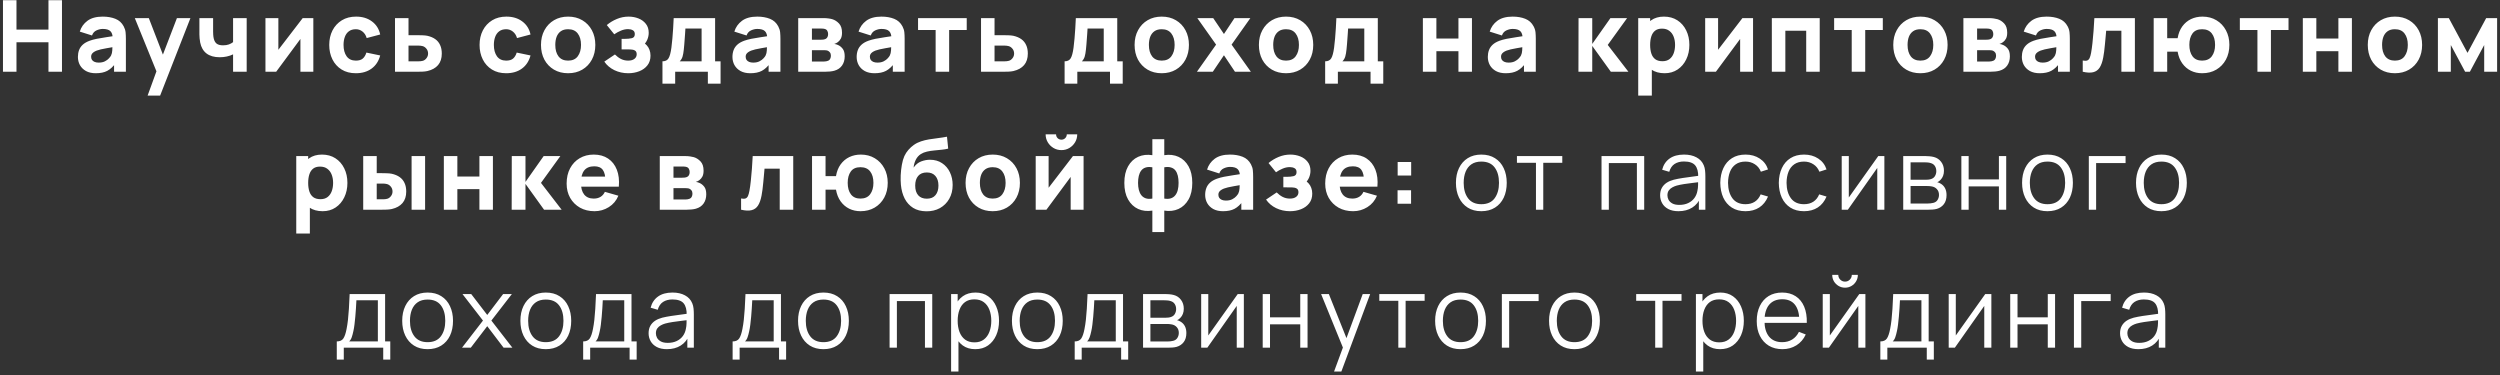 <?xml version="1.0" encoding="UTF-8"?> <svg xmlns="http://www.w3.org/2000/svg" width="453" height="68" viewBox="0 0 453 68" fill="none"><rect x="0" y="0" width="453" height="68" fill="#333333" stroke="none"/><path d="M0.538 13V0.04H2.986V5.368H8.782V0.04H11.23V13H8.782V7.654H2.986V13H0.538ZM17.357 13.27C16.66 13.27 16.07 13.138 15.584 12.874C15.104 12.604 14.738 12.247 14.486 11.803C14.239 11.353 14.117 10.858 14.117 10.318C14.117 9.868 14.185 9.457 14.323 9.085C14.461 8.713 14.684 8.386 14.989 8.104C15.302 7.816 15.719 7.576 16.241 7.384C16.601 7.252 17.029 7.135 17.527 7.033C18.026 6.931 18.59 6.835 19.22 6.745C19.849 6.649 20.543 6.544 21.299 6.43L20.416 6.916C20.416 6.34 20.279 5.917 20.003 5.647C19.727 5.377 19.265 5.242 18.616 5.242C18.256 5.242 17.881 5.329 17.491 5.503C17.102 5.677 16.828 5.986 16.672 6.43L14.459 5.728C14.704 4.924 15.166 4.27 15.845 3.766C16.523 3.262 17.447 3.01 18.616 3.01C19.474 3.01 20.236 3.142 20.902 3.406C21.569 3.67 22.073 4.126 22.415 4.774C22.607 5.134 22.721 5.494 22.756 5.854C22.793 6.214 22.811 6.616 22.811 7.06V13H20.669V11.002L20.974 11.416C20.5 12.07 19.988 12.544 19.436 12.838C18.89 13.126 18.197 13.27 17.357 13.27ZM17.878 11.344C18.328 11.344 18.706 11.266 19.012 11.11C19.325 10.948 19.57 10.765 19.75 10.561C19.936 10.357 20.062 10.186 20.128 10.048C20.255 9.784 20.326 9.478 20.345 9.13C20.369 8.776 20.381 8.482 20.381 8.248L21.101 8.428C20.375 8.548 19.787 8.65 19.337 8.734C18.887 8.812 18.523 8.884 18.247 8.95C17.971 9.016 17.729 9.088 17.518 9.166C17.279 9.262 17.084 9.367 16.933 9.481C16.79 9.589 16.681 9.709 16.61 9.841C16.544 9.973 16.511 10.12 16.511 10.282C16.511 10.504 16.564 10.696 16.672 10.858C16.787 11.014 16.945 11.134 17.149 11.218C17.354 11.302 17.596 11.344 17.878 11.344ZM26.748 17.32L28.62 12.172L28.656 13.684L24.426 3.28H26.964L29.808 10.642H29.232L32.058 3.28H34.506L29.016 17.32H26.748ZM42.233 13V9.85C41.891 10.018 41.513 10.147 41.099 10.237C40.691 10.327 40.265 10.372 39.821 10.372C38.813 10.372 38.012 10.144 37.418 9.688C36.83 9.232 36.449 8.572 36.275 7.708C36.227 7.462 36.191 7.207 36.167 6.943C36.149 6.679 36.137 6.439 36.131 6.223C36.131 6.001 36.131 5.83 36.131 5.71V3.28H38.615V5.71C38.615 5.824 38.621 6.01 38.633 6.268C38.645 6.52 38.681 6.772 38.741 7.024C38.849 7.444 39.032 7.747 39.29 7.933C39.554 8.119 39.929 8.212 40.415 8.212C40.829 8.212 41.183 8.158 41.477 8.05C41.777 7.936 42.029 7.798 42.233 7.636V3.28H44.699V13H42.233ZM56.776 3.28V13H54.436V7.06L50.044 13H48.1V3.28H50.44V9.022L54.85 3.28H56.776ZM64.482 13.27C63.474 13.27 62.61 13.045 61.89 12.595C61.17 12.145 60.618 11.533 60.234 10.759C59.85 9.985 59.658 9.112 59.658 8.14C59.658 7.156 59.856 6.277 60.252 5.503C60.654 4.729 61.218 4.12 61.944 3.676C62.67 3.232 63.528 3.01 64.518 3.01C65.664 3.01 66.624 3.301 67.398 3.883C68.178 4.459 68.676 5.248 68.892 6.25L66.444 6.898C66.3 6.394 66.048 6.001 65.688 5.719C65.334 5.437 64.932 5.296 64.482 5.296C63.966 5.296 63.543 5.422 63.213 5.674C62.883 5.92 62.64 6.259 62.484 6.691C62.328 7.117 62.25 7.6 62.25 8.14C62.25 8.986 62.436 9.673 62.808 10.201C63.186 10.723 63.744 10.984 64.482 10.984C65.034 10.984 65.454 10.858 65.742 10.606C66.03 10.354 66.246 9.994 66.39 9.526L68.892 10.048C68.616 11.08 68.094 11.875 67.326 12.433C66.558 12.991 65.61 13.27 64.482 13.27ZM71.574 13V3.28H74.022V6.376H75.588C75.858 6.376 76.173 6.382 76.533 6.394C76.893 6.406 77.19 6.436 77.424 6.484C77.994 6.61 78.474 6.811 78.864 7.087C79.254 7.363 79.548 7.72 79.746 8.158C79.95 8.59 80.052 9.106 80.052 9.706C80.052 10.57 79.827 11.266 79.377 11.794C78.933 12.316 78.288 12.676 77.442 12.874C77.208 12.928 76.908 12.964 76.542 12.982C76.176 12.994 75.858 13 75.588 13H71.574ZM74.022 11.11H75.858C75.966 11.11 76.086 11.104 76.218 11.092C76.35 11.08 76.482 11.056 76.614 11.02C76.866 10.948 77.088 10.789 77.28 10.543C77.472 10.297 77.568 10.018 77.568 9.706C77.568 9.364 77.469 9.073 77.271 8.833C77.073 8.587 76.842 8.428 76.578 8.356C76.452 8.32 76.326 8.296 76.2 8.284C76.074 8.272 75.96 8.266 75.858 8.266H74.022V11.11ZM91.721 13.27C90.713 13.27 89.849 13.045 89.129 12.595C88.409 12.145 87.857 11.533 87.473 10.759C87.089 9.985 86.897 9.112 86.897 8.14C86.897 7.156 87.095 6.277 87.491 5.503C87.893 4.729 88.457 4.12 89.183 3.676C89.909 3.232 90.767 3.01 91.757 3.01C92.903 3.01 93.863 3.301 94.637 3.883C95.417 4.459 95.915 5.248 96.131 6.25L93.683 6.898C93.539 6.394 93.287 6.001 92.927 5.719C92.573 5.437 92.171 5.296 91.721 5.296C91.205 5.296 90.782 5.422 90.452 5.674C90.122 5.92 89.879 6.259 89.723 6.691C89.567 7.117 89.489 7.6 89.489 8.14C89.489 8.986 89.675 9.673 90.047 10.201C90.425 10.723 90.983 10.984 91.721 10.984C92.273 10.984 92.693 10.858 92.981 10.606C93.269 10.354 93.485 9.994 93.629 9.526L96.131 10.048C95.855 11.08 95.333 11.875 94.565 12.433C93.797 12.991 92.849 13.27 91.721 13.27ZM102.941 13.27C101.963 13.27 101.105 13.051 100.367 12.613C99.629 12.175 99.053 11.572 98.639 10.804C98.231 10.03 98.027 9.142 98.027 8.14C98.027 7.126 98.237 6.235 98.657 5.467C99.077 4.693 99.656 4.09 100.394 3.658C101.132 3.226 101.981 3.01 102.941 3.01C103.919 3.01 104.777 3.229 105.515 3.667C106.259 4.105 106.838 4.711 107.252 5.485C107.666 6.253 107.873 7.138 107.873 8.14C107.873 9.148 107.663 10.039 107.243 10.813C106.829 11.581 106.25 12.184 105.506 12.622C104.768 13.054 103.913 13.27 102.941 13.27ZM102.941 10.984C103.727 10.984 104.312 10.72 104.696 10.192C105.086 9.658 105.281 8.974 105.281 8.14C105.281 7.276 105.083 6.586 104.687 6.07C104.297 5.554 103.715 5.296 102.941 5.296C102.407 5.296 101.969 5.416 101.627 5.656C101.285 5.896 101.03 6.229 100.862 6.655C100.7 7.081 100.619 7.576 100.619 8.14C100.619 9.01 100.814 9.703 101.204 10.219C101.6 10.729 102.179 10.984 102.941 10.984ZM113.839 13.27C112.933 13.27 112.093 13.084 111.319 12.712C110.551 12.334 109.945 11.818 109.501 11.164L111.427 9.868C111.769 10.216 112.135 10.489 112.525 10.687C112.921 10.885 113.353 10.984 113.821 10.984C114.307 10.984 114.685 10.879 114.955 10.669C115.231 10.459 115.369 10.18 115.369 9.832C115.369 9.496 115.258 9.268 115.036 9.148C114.82 9.028 114.544 8.965 114.208 8.959C113.878 8.953 113.545 8.95 113.209 8.95H112.633V7.042H113.209C113.713 7.042 114.142 7 114.496 6.916C114.85 6.826 115.027 6.58 115.027 6.178C115.027 5.842 114.904 5.608 114.658 5.476C114.412 5.344 114.127 5.278 113.803 5.278C113.371 5.278 112.936 5.371 112.498 5.557C112.06 5.743 111.661 5.962 111.301 6.214L109.951 4.54C110.503 4.078 111.115 3.709 111.787 3.433C112.465 3.151 113.173 3.01 113.911 3.01C114.535 3.01 115.123 3.118 115.675 3.334C116.233 3.55 116.683 3.877 117.025 4.315C117.373 4.747 117.547 5.29 117.547 5.944C117.547 6.364 117.463 6.775 117.295 7.177C117.127 7.579 116.839 7.978 116.431 8.374L116.413 7.6C116.713 7.756 116.971 7.957 117.187 8.203C117.409 8.443 117.577 8.722 117.691 9.04C117.811 9.358 117.871 9.706 117.871 10.084C117.871 10.78 117.685 11.365 117.313 11.839C116.941 12.313 116.449 12.67 115.837 12.91C115.225 13.15 114.559 13.27 113.839 13.27ZM120.038 15.16V11.11C120.554 11.11 120.92 10.93 121.136 10.57C121.358 10.21 121.532 9.568 121.658 8.644C121.73 8.11 121.79 7.549 121.838 6.961C121.892 6.373 121.937 5.77 121.973 5.152C122.009 4.534 122.042 3.91 122.072 3.28H129.578V11.11H130.568V15.16H128.264V13H122.342V15.16H120.038ZM123.17 11.11H127.13V5.17H124.196C124.178 5.5 124.157 5.83 124.133 6.16C124.115 6.49 124.091 6.817 124.061 7.141C124.037 7.465 124.013 7.78 123.989 8.086C123.965 8.386 123.938 8.674 123.908 8.95C123.854 9.478 123.779 9.907 123.683 10.237C123.587 10.567 123.416 10.858 123.17 11.11ZM135.96 13.27C135.264 13.27 134.673 13.138 134.187 12.874C133.707 12.604 133.341 12.247 133.089 11.803C132.843 11.353 132.72 10.858 132.72 10.318C132.72 9.868 132.789 9.457 132.927 9.085C133.065 8.713 133.287 8.386 133.593 8.104C133.905 7.816 134.322 7.576 134.844 7.384C135.204 7.252 135.633 7.135 136.131 7.033C136.629 6.931 137.193 6.835 137.823 6.745C138.453 6.649 139.146 6.544 139.902 6.43L139.02 6.916C139.02 6.34 138.882 5.917 138.606 5.647C138.33 5.377 137.868 5.242 137.22 5.242C136.86 5.242 136.485 5.329 136.095 5.503C135.705 5.677 135.432 5.986 135.276 6.43L133.062 5.728C133.308 4.924 133.77 4.27 134.448 3.766C135.126 3.262 136.05 3.01 137.22 3.01C138.078 3.01 138.84 3.142 139.506 3.406C140.172 3.67 140.676 4.126 141.018 4.774C141.21 5.134 141.324 5.494 141.36 5.854C141.396 6.214 141.414 6.616 141.414 7.06V13H139.272V11.002L139.578 11.416C139.104 12.07 138.591 12.544 138.039 12.838C137.493 13.126 136.8 13.27 135.96 13.27ZM136.482 11.344C136.932 11.344 137.31 11.266 137.616 11.11C137.928 10.948 138.174 10.765 138.354 10.561C138.54 10.357 138.666 10.186 138.732 10.048C138.858 9.784 138.93 9.478 138.948 9.13C138.972 8.776 138.984 8.482 138.984 8.248L139.704 8.428C138.978 8.548 138.39 8.65 137.94 8.734C137.49 8.812 137.127 8.884 136.851 8.95C136.575 9.016 136.332 9.088 136.122 9.166C135.882 9.262 135.687 9.367 135.537 9.481C135.393 9.589 135.285 9.709 135.213 9.841C135.147 9.973 135.114 10.12 135.114 10.282C135.114 10.504 135.168 10.696 135.276 10.858C135.39 11.014 135.549 11.134 135.753 11.218C135.957 11.302 136.2 11.344 136.482 11.344ZM144.636 13V3.28H149.19C149.55 3.28 149.865 3.301 150.135 3.343C150.405 3.379 150.63 3.424 150.81 3.478C151.254 3.61 151.659 3.868 152.025 4.252C152.391 4.636 152.574 5.194 152.574 5.926C152.574 6.358 152.505 6.709 152.367 6.979C152.229 7.243 152.046 7.462 151.818 7.636C151.71 7.714 151.602 7.78 151.494 7.834C151.386 7.888 151.278 7.93 151.17 7.96C151.422 7.996 151.65 8.062 151.854 8.158C152.178 8.302 152.46 8.53 152.7 8.842C152.94 9.148 153.06 9.604 153.06 10.21C153.06 10.858 152.901 11.41 152.583 11.866C152.271 12.322 151.8 12.64 151.17 12.82C150.954 12.88 150.699 12.925 150.405 12.955C150.117 12.985 149.814 13 149.496 13H144.636ZM147.12 11.146H149.316C149.442 11.146 149.571 11.134 149.703 11.11C149.841 11.08 149.964 11.044 150.072 11.002C150.246 10.93 150.369 10.807 150.441 10.633C150.519 10.459 150.558 10.282 150.558 10.102C150.558 9.85 150.501 9.652 150.387 9.508C150.279 9.364 150.156 9.262 150.018 9.202C149.904 9.148 149.778 9.118 149.64 9.112C149.508 9.1 149.4 9.094 149.316 9.094H147.12V11.146ZM147.12 7.204H148.614C148.806 7.204 148.986 7.195 149.154 7.177C149.328 7.153 149.472 7.114 149.586 7.06C149.742 6.988 149.859 6.874 149.937 6.718C150.015 6.556 150.054 6.376 150.054 6.178C150.054 5.968 150.009 5.779 149.919 5.611C149.835 5.437 149.694 5.32 149.496 5.26C149.364 5.212 149.196 5.185 148.992 5.179C148.794 5.173 148.668 5.17 148.614 5.17H147.12V7.204ZM158.467 13.27C157.771 13.27 157.18 13.138 156.694 12.874C156.214 12.604 155.848 12.247 155.596 11.803C155.35 11.353 155.227 10.858 155.227 10.318C155.227 9.868 155.296 9.457 155.434 9.085C155.572 8.713 155.794 8.386 156.1 8.104C156.412 7.816 156.829 7.576 157.351 7.384C157.711 7.252 158.14 7.135 158.638 7.033C159.136 6.931 159.7 6.835 160.33 6.745C160.96 6.649 161.653 6.544 162.409 6.43L161.527 6.916C161.527 6.34 161.389 5.917 161.113 5.647C160.837 5.377 160.375 5.242 159.727 5.242C159.367 5.242 158.992 5.329 158.602 5.503C158.212 5.677 157.939 5.986 157.783 6.43L155.569 5.728C155.815 4.924 156.277 4.27 156.955 3.766C157.633 3.262 158.557 3.01 159.727 3.01C160.585 3.01 161.347 3.142 162.013 3.406C162.679 3.67 163.183 4.126 163.525 4.774C163.717 5.134 163.831 5.494 163.867 5.854C163.903 6.214 163.921 6.616 163.921 7.06V13H161.779V11.002L162.085 11.416C161.611 12.07 161.098 12.544 160.546 12.838C160 13.126 159.307 13.27 158.467 13.27ZM158.989 11.344C159.439 11.344 159.817 11.266 160.123 11.11C160.435 10.948 160.681 10.765 160.861 10.561C161.047 10.357 161.173 10.186 161.239 10.048C161.365 9.784 161.437 9.478 161.455 9.13C161.479 8.776 161.491 8.482 161.491 8.248L162.211 8.428C161.485 8.548 160.897 8.65 160.447 8.734C159.997 8.812 159.634 8.884 159.358 8.95C159.082 9.016 158.839 9.088 158.629 9.166C158.389 9.262 158.194 9.367 158.044 9.481C157.9 9.589 157.792 9.709 157.72 9.841C157.654 9.973 157.621 10.12 157.621 10.282C157.621 10.504 157.675 10.696 157.783 10.858C157.897 11.014 158.056 11.134 158.26 11.218C158.464 11.302 158.707 11.344 158.989 11.344ZM169.537 13V5.44H166.351V3.28H175.171V5.44H171.985V13H169.537ZM177.763 13V3.28H180.211V6.376H181.777C182.047 6.376 182.362 6.382 182.722 6.394C183.082 6.406 183.379 6.436 183.613 6.484C184.183 6.61 184.663 6.811 185.053 7.087C185.443 7.363 185.737 7.72 185.935 8.158C186.139 8.59 186.241 9.106 186.241 9.706C186.241 10.57 186.016 11.266 185.566 11.794C185.122 12.316 184.477 12.676 183.631 12.874C183.397 12.928 183.097 12.964 182.731 12.982C182.365 12.994 182.047 13 181.777 13H177.763ZM180.211 11.11H182.047C182.155 11.11 182.275 11.104 182.407 11.092C182.539 11.08 182.671 11.056 182.803 11.02C183.055 10.948 183.277 10.789 183.469 10.543C183.661 10.297 183.757 10.018 183.757 9.706C183.757 9.364 183.658 9.073 183.46 8.833C183.262 8.587 183.031 8.428 182.767 8.356C182.641 8.32 182.515 8.296 182.389 8.284C182.263 8.272 182.149 8.266 182.047 8.266H180.211V11.11ZM192.906 15.16V11.11C193.422 11.11 193.788 10.93 194.004 10.57C194.226 10.21 194.4 9.568 194.526 8.644C194.598 8.11 194.658 7.549 194.706 6.961C194.76 6.373 194.805 5.77 194.841 5.152C194.877 4.534 194.91 3.91 194.94 3.28H202.446V11.11H203.436V15.16H201.132V13H195.21V15.16H192.906ZM196.038 11.11H199.998V5.17H197.064C197.046 5.5 197.025 5.83 197.001 6.16C196.983 6.49 196.959 6.817 196.929 7.141C196.905 7.465 196.881 7.78 196.857 8.086C196.833 8.386 196.806 8.674 196.776 8.95C196.722 9.478 196.647 9.907 196.551 10.237C196.455 10.567 196.284 10.858 196.038 11.11ZM210.502 13.27C209.524 13.27 208.666 13.051 207.928 12.613C207.19 12.175 206.614 11.572 206.2 10.804C205.792 10.03 205.588 9.142 205.588 8.14C205.588 7.126 205.798 6.235 206.218 5.467C206.638 4.693 207.217 4.09 207.955 3.658C208.693 3.226 209.542 3.01 210.502 3.01C211.48 3.01 212.338 3.229 213.076 3.667C213.82 4.105 214.399 4.711 214.813 5.485C215.227 6.253 215.434 7.138 215.434 8.14C215.434 9.148 215.224 10.039 214.804 10.813C214.39 11.581 213.811 12.184 213.067 12.622C212.329 13.054 211.474 13.27 210.502 13.27ZM210.502 10.984C211.288 10.984 211.873 10.72 212.257 10.192C212.647 9.658 212.842 8.974 212.842 8.14C212.842 7.276 212.644 6.586 212.248 6.07C211.858 5.554 211.276 5.296 210.502 5.296C209.968 5.296 209.53 5.416 209.188 5.656C208.846 5.896 208.591 6.229 208.423 6.655C208.261 7.081 208.18 7.576 208.18 8.14C208.18 9.01 208.375 9.703 208.765 10.219C209.161 10.729 209.74 10.984 210.502 10.984ZM216.882 13L220.356 8.086L216.954 3.28H219.834L221.778 6.16L223.686 3.28H226.566L223.164 8.086L226.656 13H223.776L221.778 10.012L219.762 13H216.882ZM233.027 13.27C232.049 13.27 231.191 13.051 230.453 12.613C229.715 12.175 229.139 11.572 228.725 10.804C228.317 10.03 228.113 9.142 228.113 8.14C228.113 7.126 228.323 6.235 228.743 5.467C229.163 4.693 229.742 4.09 230.48 3.658C231.218 3.226 232.067 3.01 233.027 3.01C234.005 3.01 234.863 3.229 235.601 3.667C236.345 4.105 236.924 4.711 237.338 5.485C237.752 6.253 237.959 7.138 237.959 8.14C237.959 9.148 237.749 10.039 237.329 10.813C236.915 11.581 236.336 12.184 235.592 12.622C234.854 13.054 233.999 13.27 233.027 13.27ZM233.027 10.984C233.813 10.984 234.398 10.72 234.782 10.192C235.172 9.658 235.367 8.974 235.367 8.14C235.367 7.276 235.169 6.586 234.773 6.07C234.383 5.554 233.801 5.296 233.027 5.296C232.493 5.296 232.055 5.416 231.713 5.656C231.371 5.896 231.116 6.229 230.948 6.655C230.786 7.081 230.705 7.576 230.705 8.14C230.705 9.01 230.9 9.703 231.29 10.219C231.686 10.729 232.265 10.984 233.027 10.984ZM240.118 15.16V11.11C240.634 11.11 241 10.93 241.216 10.57C241.438 10.21 241.612 9.568 241.738 8.644C241.81 8.11 241.87 7.549 241.918 6.961C241.972 6.373 242.017 5.77 242.053 5.152C242.089 4.534 242.122 3.91 242.152 3.28H249.658V11.11H250.648V15.16H248.344V13H242.422V15.16H240.118ZM243.25 11.11H247.21V5.17H244.276C244.258 5.5 244.237 5.83 244.213 6.16C244.195 6.49 244.171 6.817 244.141 7.141C244.117 7.465 244.093 7.78 244.069 8.086C244.045 8.386 244.018 8.674 243.988 8.95C243.934 9.478 243.859 9.907 243.763 10.237C243.667 10.567 243.496 10.858 243.25 11.11ZM257.825 13V3.28H260.273V6.988H264.269V3.28H266.717V13H264.269V9.274H260.273V13H257.825ZM272.833 13.27C272.137 13.27 271.546 13.138 271.06 12.874C270.58 12.604 270.214 12.247 269.962 11.803C269.716 11.353 269.593 10.858 269.593 10.318C269.593 9.868 269.662 9.457 269.8 9.085C269.938 8.713 270.16 8.386 270.466 8.104C270.778 7.816 271.195 7.576 271.717 7.384C272.077 7.252 272.506 7.135 273.004 7.033C273.502 6.931 274.066 6.835 274.696 6.745C275.326 6.649 276.019 6.544 276.775 6.43L275.893 6.916C275.893 6.34 275.755 5.917 275.479 5.647C275.203 5.377 274.741 5.242 274.093 5.242C273.733 5.242 273.358 5.329 272.968 5.503C272.578 5.677 272.305 5.986 272.149 6.43L269.935 5.728C270.181 4.924 270.643 4.27 271.321 3.766C271.999 3.262 272.923 3.01 274.093 3.01C274.951 3.01 275.713 3.142 276.379 3.406C277.045 3.67 277.549 4.126 277.891 4.774C278.083 5.134 278.197 5.494 278.233 5.854C278.269 6.214 278.287 6.616 278.287 7.06V13H276.145V11.002L276.451 11.416C275.977 12.07 275.464 12.544 274.912 12.838C274.366 13.126 273.673 13.27 272.833 13.27ZM273.355 11.344C273.805 11.344 274.183 11.266 274.489 11.11C274.801 10.948 275.047 10.765 275.227 10.561C275.413 10.357 275.539 10.186 275.605 10.048C275.731 9.784 275.803 9.478 275.821 9.13C275.845 8.776 275.857 8.482 275.857 8.248L276.577 8.428C275.851 8.548 275.263 8.65 274.813 8.734C274.363 8.812 274 8.884 273.724 8.95C273.448 9.016 273.205 9.088 272.995 9.166C272.755 9.262 272.56 9.367 272.41 9.481C272.266 9.589 272.158 9.709 272.086 9.841C272.02 9.973 271.987 10.12 271.987 10.282C271.987 10.504 272.041 10.696 272.149 10.858C272.263 11.014 272.422 11.134 272.626 11.218C272.83 11.302 273.073 11.344 273.355 11.344ZM286.013 13L286.031 3.28H288.515V7.96L291.809 3.28H294.833L291.323 8.14L295.067 13H291.881L288.515 8.32V13H286.013ZM301.633 13.27C300.667 13.27 299.86 13.045 299.212 12.595C298.564 12.145 298.075 11.533 297.745 10.759C297.421 9.985 297.259 9.112 297.259 8.14C297.259 7.168 297.421 6.295 297.745 5.521C298.069 4.747 298.546 4.135 299.176 3.685C299.806 3.235 300.583 3.01 301.507 3.01C302.437 3.01 303.247 3.232 303.937 3.676C304.627 4.12 305.161 4.729 305.539 5.503C305.923 6.271 306.115 7.15 306.115 8.14C306.115 9.112 305.926 9.985 305.548 10.759C305.176 11.533 304.654 12.145 303.982 12.595C303.31 13.045 302.527 13.27 301.633 13.27ZM296.845 17.32V3.28H299.005V9.94H299.311V17.32H296.845ZM301.237 11.092C301.765 11.092 302.197 10.96 302.533 10.696C302.869 10.432 303.118 10.078 303.28 9.634C303.442 9.184 303.523 8.686 303.523 8.14C303.523 7.6 303.439 7.108 303.271 6.664C303.103 6.214 302.842 5.857 302.488 5.593C302.14 5.323 301.693 5.188 301.147 5.188C300.637 5.188 300.223 5.311 299.905 5.557C299.593 5.803 299.365 6.148 299.221 6.592C299.077 7.036 299.005 7.552 299.005 8.14C299.005 8.728 299.077 9.244 299.221 9.688C299.365 10.132 299.599 10.477 299.923 10.723C300.253 10.969 300.691 11.092 301.237 11.092ZM317.653 3.28V13H315.313V7.06L310.921 13H308.977V3.28H311.317V9.022L315.727 3.28H317.653ZM321.057 13V3.28H329.733V13H327.285V5.566H323.505V13H321.057ZM335.531 13V5.44H332.345V3.28H341.165V5.44H337.979V13H335.531ZM347.973 13.27C346.995 13.27 346.137 13.051 345.399 12.613C344.661 12.175 344.085 11.572 343.671 10.804C343.263 10.03 343.059 9.142 343.059 8.14C343.059 7.126 343.269 6.235 343.689 5.467C344.109 4.693 344.688 4.09 345.426 3.658C346.164 3.226 347.013 3.01 347.973 3.01C348.951 3.01 349.809 3.229 350.547 3.667C351.291 4.105 351.87 4.711 352.284 5.485C352.698 6.253 352.905 7.138 352.905 8.14C352.905 9.148 352.695 10.039 352.275 10.813C351.861 11.581 351.282 12.184 350.538 12.622C349.8 13.054 348.945 13.27 347.973 13.27ZM347.973 10.984C348.759 10.984 349.344 10.72 349.728 10.192C350.118 9.658 350.313 8.974 350.313 8.14C350.313 7.276 350.115 6.586 349.719 6.07C349.329 5.554 348.747 5.296 347.973 5.296C347.439 5.296 347.001 5.416 346.659 5.656C346.317 5.896 346.062 6.229 345.894 6.655C345.732 7.081 345.651 7.576 345.651 8.14C345.651 9.01 345.846 9.703 346.236 10.219C346.632 10.729 347.211 10.984 347.973 10.984ZM355.767 13V3.28H360.321C360.681 3.28 360.996 3.301 361.266 3.343C361.536 3.379 361.761 3.424 361.941 3.478C362.385 3.61 362.79 3.868 363.156 4.252C363.522 4.636 363.705 5.194 363.705 5.926C363.705 6.358 363.636 6.709 363.498 6.979C363.36 7.243 363.177 7.462 362.949 7.636C362.841 7.714 362.733 7.78 362.625 7.834C362.517 7.888 362.409 7.93 362.301 7.96C362.553 7.996 362.781 8.062 362.985 8.158C363.309 8.302 363.591 8.53 363.831 8.842C364.071 9.148 364.191 9.604 364.191 10.21C364.191 10.858 364.032 11.41 363.714 11.866C363.402 12.322 362.931 12.64 362.301 12.82C362.085 12.88 361.83 12.925 361.536 12.955C361.248 12.985 360.945 13 360.627 13H355.767ZM358.251 11.146H360.447C360.573 11.146 360.702 11.134 360.834 11.11C360.972 11.08 361.095 11.044 361.203 11.002C361.377 10.93 361.5 10.807 361.572 10.633C361.65 10.459 361.689 10.282 361.689 10.102C361.689 9.85 361.632 9.652 361.518 9.508C361.41 9.364 361.287 9.262 361.149 9.202C361.035 9.148 360.909 9.118 360.771 9.112C360.639 9.1 360.531 9.094 360.447 9.094H358.251V11.146ZM358.251 7.204H359.745C359.937 7.204 360.117 7.195 360.285 7.177C360.459 7.153 360.603 7.114 360.717 7.06C360.873 6.988 360.99 6.874 361.068 6.718C361.146 6.556 361.185 6.376 361.185 6.178C361.185 5.968 361.14 5.779 361.05 5.611C360.966 5.437 360.825 5.32 360.627 5.26C360.495 5.212 360.327 5.185 360.123 5.179C359.925 5.173 359.799 5.17 359.745 5.17H358.251V7.204ZM369.598 13.27C368.902 13.27 368.311 13.138 367.825 12.874C367.345 12.604 366.979 12.247 366.727 11.803C366.481 11.353 366.358 10.858 366.358 10.318C366.358 9.868 366.427 9.457 366.565 9.085C366.703 8.713 366.925 8.386 367.231 8.104C367.543 7.816 367.96 7.576 368.482 7.384C368.842 7.252 369.271 7.135 369.769 7.033C370.267 6.931 370.831 6.835 371.461 6.745C372.091 6.649 372.784 6.544 373.54 6.43L372.658 6.916C372.658 6.34 372.52 5.917 372.244 5.647C371.968 5.377 371.506 5.242 370.858 5.242C370.498 5.242 370.123 5.329 369.733 5.503C369.343 5.677 369.07 5.986 368.914 6.43L366.7 5.728C366.946 4.924 367.408 4.27 368.086 3.766C368.764 3.262 369.688 3.01 370.858 3.01C371.716 3.01 372.478 3.142 373.144 3.406C373.81 3.67 374.314 4.126 374.656 4.774C374.848 5.134 374.962 5.494 374.998 5.854C375.034 6.214 375.052 6.616 375.052 7.06V13H372.91V11.002L373.216 11.416C372.742 12.07 372.229 12.544 371.677 12.838C371.131 13.126 370.438 13.27 369.598 13.27ZM370.12 11.344C370.57 11.344 370.948 11.266 371.254 11.11C371.566 10.948 371.812 10.765 371.992 10.561C372.178 10.357 372.304 10.186 372.37 10.048C372.496 9.784 372.568 9.478 372.586 9.13C372.61 8.776 372.622 8.482 372.622 8.248L373.342 8.428C372.616 8.548 372.028 8.65 371.578 8.734C371.128 8.812 370.765 8.884 370.489 8.95C370.213 9.016 369.97 9.088 369.76 9.166C369.52 9.262 369.325 9.367 369.175 9.481C369.031 9.589 368.923 9.709 368.851 9.841C368.785 9.973 368.752 10.12 368.752 10.282C368.752 10.504 368.806 10.696 368.914 10.858C369.028 11.014 369.187 11.134 369.391 11.218C369.595 11.302 369.838 11.344 370.12 11.344ZM377.392 13V10.966C377.746 11.032 378.019 11.029 378.211 10.957C378.403 10.879 378.547 10.729 378.643 10.507C378.745 10.279 378.832 9.97 378.904 9.58C379 9.064 379.084 8.461 379.156 7.771C379.234 7.081 379.3 6.352 379.354 5.584C379.408 4.81 379.456 4.042 379.498 3.28H386.842V13H384.394V5.566H381.64C381.616 5.878 381.583 6.25 381.541 6.682C381.505 7.114 381.463 7.564 381.415 8.032C381.373 8.494 381.325 8.938 381.271 9.364C381.217 9.784 381.16 10.144 381.1 10.444C380.956 11.206 380.743 11.806 380.461 12.244C380.179 12.682 379.792 12.961 379.3 13.081C378.808 13.207 378.172 13.18 377.392 13ZM399.032 13.27C398.288 13.27 397.607 13.12 396.989 12.82C396.371 12.514 395.852 12.07 395.432 11.488C395.012 10.906 394.73 10.198 394.586 9.364H392.696V13H390.248V3.28H392.696V6.916H394.586C394.73 6.07 395.012 5.359 395.432 4.783C395.858 4.201 396.383 3.76 397.007 3.46C397.637 3.16 398.33 3.01 399.086 3.01C400.046 3.01 400.892 3.232 401.624 3.676C402.356 4.114 402.929 4.72 403.343 5.494C403.757 6.262 403.964 7.138 403.964 8.122C403.964 9.136 403.754 10.03 403.334 10.804C402.914 11.578 402.332 12.184 401.588 12.622C400.85 13.054 399.998 13.27 399.032 13.27ZM399.014 10.984C399.806 10.984 400.397 10.72 400.787 10.192C401.177 9.658 401.372 8.974 401.372 8.14C401.372 7.264 401.174 6.571 400.778 6.061C400.388 5.551 399.8 5.296 399.014 5.296C398.222 5.296 397.64 5.557 397.268 6.079C396.896 6.601 396.71 7.282 396.71 8.122C396.71 9.004 396.905 9.703 397.295 10.219C397.685 10.729 398.258 10.984 399.014 10.984ZM409.046 13V5.44H405.86V3.28H414.68V5.44H411.494V13H409.046ZM417.272 13V3.28H419.72V6.988H423.716V3.28H426.164V13H423.716V9.274H419.72V13H417.272ZM433.955 13.27C432.977 13.27 432.119 13.051 431.381 12.613C430.643 12.175 430.067 11.572 429.653 10.804C429.245 10.03 429.041 9.142 429.041 8.14C429.041 7.126 429.251 6.235 429.671 5.467C430.091 4.693 430.67 4.09 431.408 3.658C432.146 3.226 432.995 3.01 433.955 3.01C434.933 3.01 435.791 3.229 436.529 3.667C437.273 4.105 437.852 4.711 438.266 5.485C438.68 6.253 438.887 7.138 438.887 8.14C438.887 9.148 438.677 10.039 438.257 10.813C437.843 11.581 437.264 12.184 436.52 12.622C435.782 13.054 434.927 13.27 433.955 13.27ZM433.955 10.984C434.741 10.984 435.326 10.72 435.71 10.192C436.1 9.658 436.295 8.974 436.295 8.14C436.295 7.276 436.097 6.586 435.701 6.07C435.311 5.554 434.729 5.296 433.955 5.296C433.421 5.296 432.983 5.416 432.641 5.656C432.299 5.896 432.044 6.229 431.876 6.655C431.714 7.081 431.633 7.576 431.633 8.14C431.633 9.01 431.828 9.703 432.218 10.219C432.614 10.729 433.193 10.984 433.955 10.984ZM441.748 13V3.28H443.728L447.112 9.58L450.496 3.28H452.476V13H450.136V8.158L447.544 13H446.68L444.088 8.158V13H441.748ZM58.469 38.27C57.503 38.27 56.696 38.045 56.048 37.595C55.4 37.145 54.911 36.533 54.581 35.759C54.257 34.985 54.095 34.112 54.095 33.14C54.095 32.168 54.257 31.295 54.581 30.521C54.905 29.747 55.382 29.135 56.012 28.685C56.642 28.235 57.419 28.01 58.343 28.01C59.273 28.01 60.083 28.232 60.773 28.676C61.463 29.12 61.997 29.729 62.375 30.503C62.759 31.271 62.951 32.15 62.951 33.14C62.951 34.112 62.762 34.985 62.384 35.759C62.012 36.533 61.49 37.145 60.818 37.595C60.146 38.045 59.363 38.27 58.469 38.27ZM53.681 42.32V28.28H55.841V34.94H56.147V42.32H53.681ZM58.073 36.092C58.601 36.092 59.033 35.96 59.369 35.696C59.705 35.432 59.954 35.078 60.116 34.634C60.278 34.184 60.359 33.686 60.359 33.14C60.359 32.6 60.275 32.108 60.107 31.664C59.939 31.214 59.678 30.857 59.324 30.593C58.976 30.323 58.529 30.188 57.983 30.188C57.473 30.188 57.059 30.311 56.741 30.557C56.429 30.803 56.201 31.148 56.057 31.592C55.913 32.036 55.841 32.552 55.841 33.14C55.841 33.728 55.913 34.244 56.057 34.688C56.201 35.132 56.435 35.477 56.759 35.723C57.089 35.969 57.527 36.092 58.073 36.092ZM65.814 38V28.28H68.262V31.376H69.144C69.414 31.376 69.729 31.382 70.089 31.394C70.449 31.406 70.746 31.436 70.98 31.484C71.55 31.61 72.03 31.811 72.42 32.087C72.81 32.363 73.104 32.72 73.302 33.158C73.506 33.59 73.608 34.106 73.608 34.706C73.608 35.57 73.383 36.266 72.933 36.794C72.489 37.316 71.844 37.676 70.998 37.874C70.764 37.928 70.464 37.964 70.098 37.982C69.732 37.994 69.414 38 69.144 38H65.814ZM68.262 36.11H69.414C69.522 36.11 69.642 36.104 69.774 36.092C69.906 36.08 70.038 36.056 70.17 36.02C70.422 35.948 70.644 35.789 70.836 35.543C71.028 35.297 71.124 35.018 71.124 34.706C71.124 34.364 71.025 34.073 70.827 33.833C70.629 33.587 70.398 33.428 70.134 33.356C70.008 33.32 69.882 33.296 69.756 33.284C69.63 33.272 69.516 33.266 69.414 33.266H68.262V36.11ZM74.58 38V28.28H77.028V38H74.58ZM80.425 38V28.28H82.873V31.988H86.869V28.28H89.317V38H86.869V34.274H82.873V38H80.425ZM92.715 38L92.733 28.28H95.217V32.96L98.511 28.28H101.535L98.025 33.14L101.769 38H98.583L95.217 33.32V38H92.715ZM107.731 38.27C106.735 38.27 105.856 38.057 105.094 37.631C104.338 37.199 103.744 36.608 103.312 35.858C102.886 35.102 102.673 34.238 102.673 33.266C102.673 32.204 102.883 31.28 103.303 30.494C103.723 29.708 104.302 29.099 105.04 28.667C105.778 28.229 106.627 28.01 107.587 28.01C108.607 28.01 109.474 28.25 110.188 28.73C110.902 29.21 111.43 29.885 111.772 30.755C112.114 31.625 112.234 32.648 112.132 33.824H109.711V32.924C109.711 31.934 109.552 31.223 109.234 30.791C108.922 30.353 108.409 30.134 107.695 30.134C106.861 30.134 106.246 30.389 105.85 30.899C105.46 31.403 105.265 32.15 105.265 33.14C105.265 34.046 105.46 34.748 105.85 35.246C106.246 35.738 106.825 35.984 107.587 35.984C108.067 35.984 108.478 35.879 108.82 35.669C109.162 35.459 109.423 35.156 109.603 34.76L112.051 35.462C111.685 36.35 111.106 37.04 110.314 37.532C109.528 38.024 108.667 38.27 107.731 38.27ZM104.509 33.824V32.006H110.953V33.824H104.509ZM119.55 38V28.28H124.104C124.464 28.28 124.779 28.301 125.049 28.343C125.319 28.379 125.544 28.424 125.724 28.478C126.168 28.61 126.573 28.868 126.939 29.252C127.305 29.636 127.488 30.194 127.488 30.926C127.488 31.358 127.419 31.709 127.281 31.979C127.143 32.243 126.96 32.462 126.732 32.636C126.624 32.714 126.516 32.78 126.408 32.834C126.3 32.888 126.192 32.93 126.084 32.96C126.336 32.996 126.564 33.062 126.768 33.158C127.092 33.302 127.374 33.53 127.614 33.842C127.854 34.148 127.974 34.604 127.974 35.21C127.974 35.858 127.815 36.41 127.497 36.866C127.185 37.322 126.714 37.64 126.084 37.82C125.868 37.88 125.613 37.925 125.319 37.955C125.031 37.985 124.728 38 124.41 38H119.55ZM122.034 36.146H124.23C124.356 36.146 124.485 36.134 124.617 36.11C124.755 36.08 124.878 36.044 124.986 36.002C125.16 35.93 125.283 35.807 125.355 35.633C125.433 35.459 125.472 35.282 125.472 35.102C125.472 34.85 125.415 34.652 125.301 34.508C125.193 34.364 125.07 34.262 124.932 34.202C124.818 34.148 124.692 34.118 124.554 34.112C124.422 34.1 124.314 34.094 124.23 34.094H122.034V36.146ZM122.034 32.204H123.528C123.72 32.204 123.9 32.195 124.068 32.177C124.242 32.153 124.386 32.114 124.5 32.06C124.656 31.988 124.773 31.874 124.851 31.718C124.929 31.556 124.968 31.376 124.968 31.178C124.968 30.968 124.923 30.779 124.833 30.611C124.749 30.437 124.608 30.32 124.41 30.26C124.278 30.212 124.11 30.185 123.906 30.179C123.708 30.173 123.582 30.17 123.528 30.17H122.034V32.204ZM134.284 38V35.966C134.638 36.032 134.911 36.029 135.103 35.957C135.295 35.879 135.439 35.729 135.535 35.507C135.637 35.279 135.724 34.97 135.796 34.58C135.892 34.064 135.976 33.461 136.048 32.771C136.126 32.081 136.192 31.352 136.246 30.584C136.3 29.81 136.348 29.042 136.39 28.28H143.734V38H141.286V30.566H138.532C138.508 30.878 138.475 31.25 138.433 31.682C138.397 32.114 138.355 32.564 138.307 33.032C138.265 33.494 138.217 33.938 138.163 34.364C138.109 34.784 138.052 35.144 137.992 35.444C137.848 36.206 137.635 36.806 137.353 37.244C137.071 37.682 136.684 37.961 136.192 38.081C135.7 38.207 135.064 38.18 134.284 38ZM155.925 38.27C155.181 38.27 154.5 38.12 153.882 37.82C153.264 37.514 152.745 37.07 152.325 36.488C151.905 35.906 151.623 35.198 151.479 34.364H149.589V38H147.141V28.28H149.589V31.916H151.479C151.623 31.07 151.905 30.359 152.325 29.783C152.751 29.201 153.276 28.76 153.9 28.46C154.53 28.16 155.223 28.01 155.979 28.01C156.939 28.01 157.785 28.232 158.517 28.676C159.249 29.114 159.822 29.72 160.236 30.494C160.65 31.262 160.857 32.138 160.857 33.122C160.857 34.136 160.647 35.03 160.227 35.804C159.807 36.578 159.225 37.184 158.481 37.622C157.743 38.054 156.891 38.27 155.925 38.27ZM155.907 35.984C156.699 35.984 157.29 35.72 157.68 35.192C158.07 34.658 158.265 33.974 158.265 33.14C158.265 32.264 158.067 31.571 157.671 31.061C157.281 30.551 156.693 30.296 155.907 30.296C155.115 30.296 154.533 30.557 154.161 31.079C153.789 31.601 153.603 32.282 153.603 33.122C153.603 34.004 153.798 34.703 154.188 35.219C154.578 35.729 155.151 35.984 155.907 35.984ZM167.833 38.288C166.897 38.276 166.105 38.069 165.457 37.667C164.809 37.259 164.299 36.698 163.927 35.984C163.561 35.264 163.333 34.43 163.243 33.482C163.195 32.972 163.183 32.399 163.207 31.763C163.237 31.121 163.306 30.491 163.414 29.873C163.522 29.255 163.675 28.724 163.873 28.28C164.065 27.866 164.311 27.488 164.611 27.146C164.917 26.798 165.241 26.504 165.583 26.264C165.985 25.982 166.417 25.766 166.879 25.616C167.341 25.46 167.827 25.34 168.337 25.256C168.847 25.172 169.375 25.097 169.921 25.031C170.473 24.965 171.031 24.878 171.595 24.77L171.811 26.93C171.469 27.02 171.079 27.086 170.641 27.128C170.203 27.17 169.753 27.215 169.291 27.263C168.829 27.305 168.388 27.374 167.968 27.47C167.548 27.566 167.185 27.71 166.879 27.902C166.465 28.16 166.147 28.52 165.925 28.982C165.709 29.438 165.583 29.9 165.547 30.368C165.919 29.828 166.372 29.456 166.906 29.252C167.446 29.048 167.977 28.946 168.499 28.946C169.357 28.946 170.092 29.153 170.704 29.567C171.322 29.975 171.796 30.527 172.126 31.223C172.456 31.913 172.621 32.678 172.621 33.518C172.621 34.472 172.414 35.309 172 36.029C171.592 36.749 171.028 37.31 170.308 37.712C169.588 38.108 168.763 38.3 167.833 38.288ZM167.941 36.002C168.637 36.002 169.162 35.786 169.516 35.354C169.87 34.922 170.047 34.346 170.047 33.626C170.047 32.888 169.864 32.309 169.498 31.889C169.138 31.463 168.619 31.25 167.941 31.25C167.251 31.25 166.726 31.463 166.366 31.889C166.012 32.309 165.835 32.888 165.835 33.626C165.835 34.388 166.018 34.976 166.384 35.39C166.75 35.798 167.269 36.002 167.941 36.002ZM179.876 38.27C178.898 38.27 178.04 38.051 177.302 37.613C176.564 37.175 175.988 36.572 175.574 35.804C175.166 35.03 174.962 34.142 174.962 33.14C174.962 32.126 175.172 31.235 175.592 30.467C176.012 29.693 176.591 29.09 177.329 28.658C178.067 28.226 178.916 28.01 179.876 28.01C180.854 28.01 181.712 28.229 182.45 28.667C183.194 29.105 183.773 29.711 184.187 30.485C184.601 31.253 184.808 32.138 184.808 33.14C184.808 34.148 184.598 35.039 184.178 35.813C183.764 36.581 183.185 37.184 182.441 37.622C181.703 38.054 180.848 38.27 179.876 38.27ZM179.876 35.984C180.662 35.984 181.247 35.72 181.631 35.192C182.021 34.658 182.216 33.974 182.216 33.14C182.216 32.276 182.018 31.586 181.622 31.07C181.232 30.554 180.65 30.296 179.876 30.296C179.342 30.296 178.904 30.416 178.562 30.656C178.22 30.896 177.965 31.229 177.797 31.655C177.635 32.081 177.554 32.576 177.554 33.14C177.554 34.01 177.749 34.703 178.139 35.219C178.535 35.729 179.114 35.984 179.876 35.984ZM192.331 27.2C191.803 27.2 191.323 27.071 190.891 26.813C190.459 26.555 190.114 26.21 189.856 25.778C189.598 25.346 189.469 24.866 189.469 24.338H191.359C191.359 24.608 191.452 24.839 191.638 25.031C191.83 25.217 192.061 25.31 192.331 25.31C192.601 25.31 192.829 25.217 193.015 25.031C193.207 24.839 193.303 24.608 193.303 24.338H195.193C195.193 24.866 195.064 25.346 194.806 25.778C194.548 26.21 194.203 26.555 193.771 26.813C193.339 27.071 192.859 27.2 192.331 27.2ZM196.345 28.28V38H194.005V32.06L189.613 38H187.669V28.28H190.009V34.022L194.419 28.28H196.345ZM208.806 42.05V38.162C207.858 38.312 207 38.213 206.232 37.865C205.464 37.511 204.855 36.935 204.405 36.137C203.955 35.339 203.73 34.34 203.73 33.14C203.73 31.94 203.955 30.941 204.405 30.143C204.855 29.339 205.464 28.763 206.232 28.415C207 28.067 207.858 27.968 208.806 28.118V25.22H210.966V28.118C211.914 27.968 212.772 28.067 213.54 28.415C214.308 28.763 214.917 29.339 215.367 30.143C215.817 30.941 216.042 31.94 216.042 33.14C216.042 34.34 215.817 35.339 215.367 36.137C214.917 36.935 214.308 37.511 213.54 37.865C212.772 38.213 211.914 38.312 210.966 38.162V42.05H208.806ZM208.806 35.984V30.314C208.32 30.23 207.909 30.245 207.573 30.359C207.243 30.467 206.979 30.653 206.781 30.917C206.583 31.175 206.439 31.496 206.349 31.88C206.259 32.258 206.214 32.678 206.214 33.14C206.214 33.602 206.262 34.025 206.358 34.409C206.454 34.787 206.604 35.108 206.808 35.372C207.018 35.636 207.288 35.825 207.618 35.939C207.948 36.047 208.344 36.062 208.806 35.984ZM210.966 35.984C211.428 36.062 211.824 36.047 212.154 35.939C212.484 35.831 212.751 35.648 212.955 35.39C213.165 35.132 213.318 34.811 213.414 34.427C213.51 34.043 213.558 33.614 213.558 33.14C213.558 32.66 213.513 32.231 213.423 31.853C213.333 31.469 213.189 31.148 212.991 30.89C212.793 30.632 212.526 30.452 212.19 30.35C211.86 30.242 211.452 30.23 210.966 30.314V35.984ZM221.616 38.27C220.92 38.27 220.329 38.138 219.843 37.874C219.363 37.604 218.997 37.247 218.745 36.803C218.499 36.353 218.376 35.858 218.376 35.318C218.376 34.868 218.445 34.457 218.583 34.085C218.721 33.713 218.943 33.386 219.249 33.104C219.561 32.816 219.978 32.576 220.5 32.384C220.86 32.252 221.289 32.135 221.787 32.033C222.285 31.931 222.849 31.835 223.479 31.745C224.109 31.649 224.802 31.544 225.558 31.43L224.676 31.916C224.676 31.34 224.538 30.917 224.262 30.647C223.986 30.377 223.524 30.242 222.876 30.242C222.516 30.242 222.141 30.329 221.751 30.503C221.361 30.677 221.088 30.986 220.932 31.43L218.718 30.728C218.964 29.924 219.426 29.27 220.104 28.766C220.782 28.262 221.706 28.01 222.876 28.01C223.734 28.01 224.496 28.142 225.162 28.406C225.828 28.67 226.332 29.126 226.674 29.774C226.866 30.134 226.98 30.494 227.016 30.854C227.052 31.214 227.07 31.616 227.07 32.06V38H224.928V36.002L225.234 36.416C224.76 37.07 224.247 37.544 223.695 37.838C223.149 38.126 222.456 38.27 221.616 38.27ZM222.138 36.344C222.588 36.344 222.966 36.266 223.272 36.11C223.584 35.948 223.83 35.765 224.01 35.561C224.196 35.357 224.322 35.186 224.388 35.048C224.514 34.784 224.586 34.478 224.604 34.13C224.628 33.776 224.64 33.482 224.64 33.248L225.36 33.428C224.634 33.548 224.046 33.65 223.596 33.734C223.146 33.812 222.783 33.884 222.507 33.95C222.231 34.016 221.988 34.088 221.778 34.166C221.538 34.262 221.343 34.367 221.193 34.481C221.049 34.589 220.941 34.709 220.869 34.841C220.803 34.973 220.77 35.12 220.77 35.282C220.77 35.504 220.824 35.696 220.932 35.858C221.046 36.014 221.205 36.134 221.409 36.218C221.613 36.302 221.856 36.344 222.138 36.344ZM233.748 38.27C232.842 38.27 232.002 38.084 231.228 37.712C230.46 37.334 229.854 36.818 229.41 36.164L231.336 34.868C231.678 35.216 232.044 35.489 232.434 35.687C232.83 35.885 233.262 35.984 233.73 35.984C234.216 35.984 234.594 35.879 234.864 35.669C235.14 35.459 235.278 35.18 235.278 34.832C235.278 34.496 235.167 34.268 234.945 34.148C234.729 34.028 234.453 33.965 234.117 33.959C233.787 33.953 233.454 33.95 233.118 33.95H232.542V32.042H233.118C233.622 32.042 234.051 32 234.405 31.916C234.759 31.826 234.936 31.58 234.936 31.178C234.936 30.842 234.813 30.608 234.567 30.476C234.321 30.344 234.036 30.278 233.712 30.278C233.28 30.278 232.845 30.371 232.407 30.557C231.969 30.743 231.57 30.962 231.21 31.214L229.86 29.54C230.412 29.078 231.024 28.709 231.696 28.433C232.374 28.151 233.082 28.01 233.82 28.01C234.444 28.01 235.032 28.118 235.584 28.334C236.142 28.55 236.592 28.877 236.934 29.315C237.282 29.747 237.456 30.29 237.456 30.944C237.456 31.364 237.372 31.775 237.204 32.177C237.036 32.579 236.748 32.978 236.34 33.374L236.322 32.6C236.622 32.756 236.88 32.957 237.096 33.203C237.318 33.443 237.486 33.722 237.6 34.04C237.72 34.358 237.78 34.706 237.78 35.084C237.78 35.78 237.594 36.365 237.222 36.839C236.85 37.313 236.358 37.67 235.746 37.91C235.134 38.15 234.468 38.27 233.748 38.27ZM245.185 38.27C244.189 38.27 243.31 38.057 242.548 37.631C241.792 37.199 241.198 36.608 240.766 35.858C240.34 35.102 240.127 34.238 240.127 33.266C240.127 32.204 240.337 31.28 240.757 30.494C241.177 29.708 241.756 29.099 242.494 28.667C243.232 28.229 244.081 28.01 245.041 28.01C246.061 28.01 246.928 28.25 247.642 28.73C248.356 29.21 248.884 29.885 249.226 30.755C249.568 31.625 249.688 32.648 249.586 33.824H247.165V32.924C247.165 31.934 247.006 31.223 246.688 30.791C246.376 30.353 245.863 30.134 245.149 30.134C244.315 30.134 243.7 30.389 243.304 30.899C242.914 31.403 242.719 32.15 242.719 33.14C242.719 34.046 242.914 34.748 243.304 35.246C243.7 35.738 244.279 35.984 245.041 35.984C245.521 35.984 245.932 35.879 246.274 35.669C246.616 35.459 246.877 35.156 247.057 34.76L249.505 35.462C249.139 36.35 248.56 37.04 247.768 37.532C246.982 38.024 246.121 38.27 245.185 38.27ZM241.963 33.824V32.006H248.407V33.824H241.963ZM253.238 36.92V34.472H255.686V36.92H253.238ZM253.256 31.808V29.36H255.704V31.808H253.256ZM268.414 38.27C267.448 38.27 266.623 38.051 265.939 37.613C265.255 37.175 264.73 36.569 264.364 35.795C263.998 35.021 263.815 34.133 263.815 33.131C263.815 32.111 264.001 31.217 264.373 30.449C264.745 29.681 265.273 29.084 265.957 28.658C266.647 28.226 267.466 28.01 268.414 28.01C269.386 28.01 270.214 28.229 270.898 28.667C271.588 29.099 272.113 29.702 272.473 30.476C272.839 31.244 273.022 32.129 273.022 33.131C273.022 34.151 272.839 35.048 272.473 35.822C272.107 36.59 271.579 37.19 270.889 37.622C270.199 38.054 269.374 38.27 268.414 38.27ZM268.414 37.001C269.494 37.001 270.298 36.644 270.826 35.93C271.354 35.21 271.618 34.277 271.618 33.131C271.618 31.955 271.351 31.019 270.817 30.323C270.289 29.627 269.488 29.279 268.414 29.279C267.688 29.279 267.088 29.444 266.614 29.774C266.146 30.098 265.795 30.551 265.561 31.133C265.333 31.709 265.219 32.375 265.219 33.131C265.219 34.301 265.489 35.24 266.029 35.948C266.569 36.65 267.364 37.001 268.414 37.001ZM278.316 38V29.504H274.869V28.28H283.086V29.504H279.639V38H278.316ZM290.197 38V28.28H297.928V38H296.605V29.549H291.52V38H290.197ZM304.135 38.27C303.403 38.27 302.788 38.138 302.29 37.874C301.798 37.61 301.429 37.259 301.183 36.821C300.937 36.383 300.814 35.906 300.814 35.39C300.814 34.862 300.919 34.412 301.129 34.04C301.345 33.662 301.636 33.353 302.002 33.113C302.374 32.873 302.803 32.69 303.289 32.564C303.781 32.444 304.324 32.339 304.918 32.249C305.518 32.153 306.103 32.072 306.673 32.006C307.249 31.934 307.753 31.865 308.185 31.799L307.717 32.087C307.735 31.127 307.549 30.416 307.159 29.954C306.769 29.492 306.091 29.261 305.125 29.261C304.459 29.261 303.895 29.411 303.433 29.711C302.977 30.011 302.656 30.485 302.47 31.133L301.183 30.755C301.405 29.885 301.852 29.21 302.524 28.73C303.196 28.25 304.069 28.01 305.143 28.01C306.031 28.01 306.784 28.178 307.402 28.514C308.026 28.844 308.467 29.324 308.725 29.954C308.845 30.236 308.923 30.551 308.959 30.899C308.995 31.247 309.013 31.601 309.013 31.961V38H307.834V35.561L308.176 35.705C307.846 36.539 307.333 37.175 306.637 37.613C305.941 38.051 305.107 38.27 304.135 38.27ZM304.288 37.127C304.906 37.127 305.446 37.016 305.908 36.794C306.37 36.572 306.742 36.269 307.024 35.885C307.306 35.495 307.489 35.057 307.573 34.571C307.645 34.259 307.684 33.917 307.69 33.545C307.696 33.167 307.699 32.885 307.699 32.699L308.203 32.96C307.753 33.02 307.264 33.08 306.736 33.14C306.214 33.2 305.698 33.269 305.188 33.347C304.684 33.425 304.228 33.518 303.82 33.626C303.544 33.704 303.277 33.815 303.019 33.959C302.761 34.097 302.548 34.283 302.38 34.517C302.218 34.751 302.137 35.042 302.137 35.39C302.137 35.672 302.206 35.945 302.344 36.209C302.488 36.473 302.716 36.692 303.028 36.866C303.346 37.04 303.766 37.127 304.288 37.127ZM316.288 38.27C315.31 38.27 314.482 38.051 313.804 37.613C313.126 37.175 312.61 36.572 312.256 35.804C311.908 35.03 311.728 34.142 311.716 33.14C311.728 32.12 311.914 31.226 312.274 30.458C312.634 29.684 313.153 29.084 313.831 28.658C314.509 28.226 315.331 28.01 316.297 28.01C317.281 28.01 318.136 28.25 318.862 28.73C319.594 29.21 320.095 29.867 320.365 30.701L319.069 31.115C318.841 30.533 318.478 30.083 317.98 29.765C317.488 29.441 316.924 29.279 316.288 29.279C315.574 29.279 314.983 29.444 314.515 29.774C314.047 30.098 313.699 30.551 313.471 31.133C313.243 31.715 313.126 32.384 313.12 33.14C313.132 34.304 313.402 35.24 313.93 35.948C314.458 36.65 315.244 37.001 316.288 37.001C316.948 37.001 317.509 36.851 317.971 36.551C318.439 36.245 318.793 35.801 319.033 35.219L320.365 35.615C320.005 36.479 319.477 37.139 318.781 37.595C318.085 38.045 317.254 38.27 316.288 38.27ZM326.891 38.27C325.913 38.27 325.085 38.051 324.407 37.613C323.729 37.175 323.213 36.572 322.859 35.804C322.511 35.03 322.331 34.142 322.319 33.14C322.331 32.12 322.517 31.226 322.877 30.458C323.237 29.684 323.756 29.084 324.434 28.658C325.112 28.226 325.934 28.01 326.9 28.01C327.884 28.01 328.739 28.25 329.465 28.73C330.197 29.21 330.698 29.867 330.968 30.701L329.672 31.115C329.444 30.533 329.081 30.083 328.583 29.765C328.091 29.441 327.527 29.279 326.891 29.279C326.177 29.279 325.586 29.444 325.118 29.774C324.65 30.098 324.302 30.551 324.074 31.133C323.846 31.715 323.729 32.384 323.723 33.14C323.735 34.304 324.005 35.24 324.533 35.948C325.061 36.65 325.847 37.001 326.891 37.001C327.551 37.001 328.112 36.851 328.574 36.551C329.042 36.245 329.396 35.801 329.636 35.219L330.968 35.615C330.608 36.479 330.08 37.139 329.384 37.595C328.688 38.045 327.857 38.27 326.891 38.27ZM341.448 28.28V38H340.161V30.431L334.833 38H333.717V28.28H335.004V35.786L340.341 28.28H341.448ZM344.865 38V28.28H348.87C349.074 28.28 349.32 28.292 349.608 28.316C349.902 28.34 350.175 28.385 350.427 28.451C350.973 28.595 351.411 28.889 351.741 29.333C352.077 29.777 352.245 30.311 352.245 30.935C352.245 31.283 352.191 31.595 352.083 31.871C351.981 32.141 351.834 32.375 351.642 32.573C351.552 32.675 351.453 32.765 351.345 32.843C351.237 32.915 351.132 32.975 351.03 33.023C351.222 33.059 351.429 33.143 351.651 33.275C351.999 33.479 352.263 33.755 352.443 34.103C352.623 34.445 352.713 34.862 352.713 35.354C352.713 36.02 352.554 36.563 352.236 36.983C351.918 37.403 351.492 37.691 350.958 37.847C350.718 37.913 350.457 37.955 350.175 37.973C349.899 37.991 349.638 38 349.392 38H344.865ZM346.197 36.875H349.329C349.455 36.875 349.614 36.866 349.806 36.848C349.998 36.824 350.169 36.794 350.319 36.758C350.673 36.668 350.931 36.488 351.093 36.218C351.261 35.942 351.345 35.642 351.345 35.318C351.345 34.892 351.219 34.544 350.967 34.274C350.721 33.998 350.391 33.83 349.977 33.77C349.839 33.74 349.695 33.722 349.545 33.716C349.395 33.71 349.26 33.707 349.14 33.707H346.197V36.875ZM346.197 32.573H348.915C349.071 32.573 349.245 32.564 349.437 32.546C349.635 32.522 349.806 32.483 349.95 32.429C350.262 32.321 350.49 32.135 350.634 31.871C350.784 31.607 350.859 31.319 350.859 31.007C350.859 30.665 350.778 30.365 350.616 30.107C350.46 29.849 350.223 29.669 349.905 29.567C349.689 29.489 349.455 29.444 349.203 29.432C348.957 29.42 348.801 29.414 348.735 29.414H346.197V32.573ZM355.398 38V28.28H356.721V32.501H362.202V28.28H363.525V38H362.202V33.77H356.721V38H355.398ZM371 38.27C370.034 38.27 369.209 38.051 368.525 37.613C367.841 37.175 367.316 36.569 366.95 35.795C366.584 35.021 366.401 34.133 366.401 33.131C366.401 32.111 366.587 31.217 366.959 30.449C367.331 29.681 367.859 29.084 368.543 28.658C369.233 28.226 370.052 28.01 371 28.01C371.972 28.01 372.8 28.229 373.484 28.667C374.174 29.099 374.699 29.702 375.059 30.476C375.425 31.244 375.608 32.129 375.608 33.131C375.608 34.151 375.425 35.048 375.059 35.822C374.693 36.59 374.165 37.19 373.475 37.622C372.785 38.054 371.96 38.27 371 38.27ZM371 37.001C372.08 37.001 372.884 36.644 373.412 35.93C373.94 35.21 374.204 34.277 374.204 33.131C374.204 31.955 373.937 31.019 373.403 30.323C372.875 29.627 372.074 29.279 371 29.279C370.274 29.279 369.674 29.444 369.2 29.774C368.732 30.098 368.381 30.551 368.147 31.133C367.919 31.709 367.805 32.375 367.805 33.131C367.805 34.301 368.075 35.24 368.615 35.948C369.155 36.65 369.95 37.001 371 37.001ZM378.494 38V28.28H385.154V29.549H379.817V38H378.494ZM391.644 38.27C390.678 38.27 389.853 38.051 389.169 37.613C388.485 37.175 387.96 36.569 387.594 35.795C387.228 35.021 387.045 34.133 387.045 33.131C387.045 32.111 387.231 31.217 387.603 30.449C387.975 29.681 388.503 29.084 389.187 28.658C389.877 28.226 390.696 28.01 391.644 28.01C392.616 28.01 393.444 28.229 394.128 28.667C394.818 29.099 395.343 29.702 395.703 30.476C396.069 31.244 396.252 32.129 396.252 33.131C396.252 34.151 396.069 35.048 395.703 35.822C395.337 36.59 394.809 37.19 394.119 37.622C393.429 38.054 392.604 38.27 391.644 38.27ZM391.644 37.001C392.724 37.001 393.528 36.644 394.056 35.93C394.584 35.21 394.848 34.277 394.848 33.131C394.848 31.955 394.581 31.019 394.047 30.323C393.519 29.627 392.718 29.279 391.644 29.279C390.918 29.279 390.318 29.444 389.844 29.774C389.376 30.098 389.025 30.551 388.791 31.133C388.563 31.709 388.449 32.375 388.449 33.131C388.449 34.301 388.719 35.24 389.259 35.948C389.799 36.65 390.594 37.001 391.644 37.001ZM61.025 65.16V61.866C61.577 61.866 61.973 61.689 62.213 61.335C62.453 60.975 62.648 60.402 62.798 59.616C62.9 59.106 62.984 58.557 63.05 57.969C63.116 57.381 63.173 56.709 63.221 55.953C63.269 55.191 63.314 54.3 63.356 53.28H69.782V61.866H70.718V65.16H69.44V63H62.294V65.16H61.025ZM63.266 61.866H68.468V54.414H64.58C64.562 54.87 64.535 55.353 64.499 55.863C64.469 56.373 64.43 56.883 64.382 57.393C64.34 57.903 64.289 58.383 64.229 58.833C64.175 59.277 64.109 59.667 64.031 60.003C63.941 60.435 63.842 60.804 63.734 61.11C63.632 61.416 63.476 61.668 63.266 61.866ZM77.479 63.27C76.513 63.27 75.688 63.051 75.004 62.613C74.32 62.175 73.795 61.569 73.429 60.795C73.063 60.021 72.88 59.133 72.88 58.131C72.88 57.111 73.066 56.217 73.438 55.449C73.81 54.681 74.338 54.084 75.022 53.658C75.712 53.226 76.531 53.01 77.479 53.01C78.451 53.01 79.279 53.229 79.963 53.667C80.653 54.099 81.178 54.702 81.538 55.476C81.904 56.244 82.087 57.129 82.087 58.131C82.087 59.151 81.904 60.048 81.538 60.822C81.172 61.59 80.644 62.19 79.954 62.622C79.264 63.054 78.439 63.27 77.479 63.27ZM77.479 62.001C78.559 62.001 79.363 61.644 79.891 60.93C80.419 60.21 80.683 59.277 80.683 58.131C80.683 56.955 80.416 56.019 79.882 55.323C79.354 54.627 78.553 54.279 77.479 54.279C76.753 54.279 76.153 54.444 75.679 54.774C75.211 55.098 74.86 55.551 74.626 56.133C74.398 56.709 74.284 57.375 74.284 58.131C74.284 59.301 74.554 60.24 75.094 60.948C75.634 61.65 76.429 62.001 77.479 62.001ZM83.717 63L87.515 58.086L83.798 53.28H85.382L88.289 57.069L91.169 53.28H92.753L89.036 58.086L92.843 63H91.25L88.289 59.103L85.31 63H83.717ZM98.896 63.27C97.93 63.27 97.105 63.051 96.421 62.613C95.737 62.175 95.212 61.569 94.846 60.795C94.48 60.021 94.297 59.133 94.297 58.131C94.297 57.111 94.483 56.217 94.855 55.449C95.227 54.681 95.755 54.084 96.439 53.658C97.129 53.226 97.948 53.01 98.896 53.01C99.868 53.01 100.696 53.229 101.38 53.667C102.07 54.099 102.595 54.702 102.955 55.476C103.321 56.244 103.504 57.129 103.504 58.131C103.504 59.151 103.321 60.048 102.955 60.822C102.589 61.59 102.061 62.19 101.371 62.622C100.681 63.054 99.856 63.27 98.896 63.27ZM98.896 62.001C99.976 62.001 100.78 61.644 101.308 60.93C101.836 60.21 102.1 59.277 102.1 58.131C102.1 56.955 101.833 56.019 101.299 55.323C100.771 54.627 99.97 54.279 98.896 54.279C98.17 54.279 97.57 54.444 97.096 54.774C96.628 55.098 96.277 55.551 96.043 56.133C95.815 56.709 95.701 57.375 95.701 58.131C95.701 59.301 95.971 60.24 96.511 60.948C97.051 61.65 97.846 62.001 98.896 62.001ZM105.67 65.16V61.866C106.222 61.866 106.618 61.689 106.858 61.335C107.098 60.975 107.293 60.402 107.443 59.616C107.545 59.106 107.629 58.557 107.695 57.969C107.761 57.381 107.818 56.709 107.866 55.953C107.914 55.191 107.959 54.3 108.001 53.28H114.427V61.866H115.363V65.16H114.085V63H106.939V65.16H105.67ZM107.911 61.866H113.113V54.414H109.225C109.207 54.87 109.18 55.353 109.144 55.863C109.114 56.373 109.075 56.883 109.027 57.393C108.985 57.903 108.934 58.383 108.874 58.833C108.82 59.277 108.754 59.667 108.676 60.003C108.586 60.435 108.487 60.804 108.379 61.11C108.277 61.416 108.121 61.668 107.911 61.866ZM120.846 63.27C120.114 63.27 119.499 63.138 119.001 62.874C118.509 62.61 118.14 62.259 117.894 61.821C117.648 61.383 117.525 60.906 117.525 60.39C117.525 59.862 117.63 59.412 117.84 59.04C118.056 58.662 118.347 58.353 118.713 58.113C119.085 57.873 119.514 57.69 120 57.564C120.492 57.444 121.035 57.339 121.629 57.249C122.229 57.153 122.814 57.072 123.384 57.006C123.96 56.934 124.464 56.865 124.896 56.799L124.428 57.087C124.446 56.127 124.26 55.416 123.87 54.954C123.48 54.492 122.802 54.261 121.836 54.261C121.17 54.261 120.606 54.411 120.144 54.711C119.688 55.011 119.367 55.485 119.181 56.133L117.894 55.755C118.116 54.885 118.563 54.21 119.235 53.73C119.907 53.25 120.78 53.01 121.854 53.01C122.742 53.01 123.495 53.178 124.113 53.514C124.737 53.844 125.178 54.324 125.436 54.954C125.556 55.236 125.634 55.551 125.67 55.899C125.706 56.247 125.724 56.601 125.724 56.961V63H124.545V60.561L124.887 60.705C124.557 61.539 124.044 62.175 123.348 62.613C122.652 63.051 121.818 63.27 120.846 63.27ZM120.999 62.127C121.617 62.127 122.157 62.016 122.619 61.794C123.081 61.572 123.453 61.269 123.735 60.885C124.017 60.495 124.2 60.057 124.284 59.571C124.356 59.259 124.395 58.917 124.401 58.545C124.407 58.167 124.41 57.885 124.41 57.699L124.914 57.96C124.464 58.02 123.975 58.08 123.447 58.14C122.925 58.2 122.409 58.269 121.899 58.347C121.395 58.425 120.939 58.518 120.531 58.626C120.255 58.704 119.988 58.815 119.73 58.959C119.472 59.097 119.259 59.283 119.091 59.517C118.929 59.751 118.848 60.042 118.848 60.39C118.848 60.672 118.917 60.945 119.055 61.209C119.199 61.473 119.427 61.692 119.739 61.866C120.057 62.04 120.477 62.127 120.999 62.127ZM132.751 65.16V61.866C133.303 61.866 133.699 61.689 133.939 61.335C134.179 60.975 134.374 60.402 134.524 59.616C134.626 59.106 134.71 58.557 134.776 57.969C134.842 57.381 134.899 56.709 134.947 55.953C134.995 55.191 135.04 54.3 135.082 53.28H141.508V61.866H142.444V65.16H141.166V63H134.02V65.16H132.751ZM134.992 61.866H140.194V54.414H136.306C136.288 54.87 136.261 55.353 136.225 55.863C136.195 56.373 136.156 56.883 136.108 57.393C136.066 57.903 136.015 58.383 135.955 58.833C135.901 59.277 135.835 59.667 135.757 60.003C135.667 60.435 135.568 60.804 135.46 61.11C135.358 61.416 135.202 61.668 134.992 61.866ZM149.205 63.27C148.239 63.27 147.414 63.051 146.73 62.613C146.046 62.175 145.521 61.569 145.155 60.795C144.789 60.021 144.606 59.133 144.606 58.131C144.606 57.111 144.792 56.217 145.164 55.449C145.536 54.681 146.064 54.084 146.748 53.658C147.438 53.226 148.257 53.01 149.205 53.01C150.177 53.01 151.005 53.229 151.689 53.667C152.379 54.099 152.904 54.702 153.264 55.476C153.63 56.244 153.813 57.129 153.813 58.131C153.813 59.151 153.63 60.048 153.264 60.822C152.898 61.59 152.37 62.19 151.68 62.622C150.99 63.054 150.165 63.27 149.205 63.27ZM149.205 62.001C150.285 62.001 151.089 61.644 151.617 60.93C152.145 60.21 152.409 59.277 152.409 58.131C152.409 56.955 152.142 56.019 151.608 55.323C151.08 54.627 150.279 54.279 149.205 54.279C148.479 54.279 147.879 54.444 147.405 54.774C146.937 55.098 146.586 55.551 146.352 56.133C146.124 56.709 146.01 57.375 146.01 58.131C146.01 59.301 146.28 60.24 146.82 60.948C147.36 61.65 148.155 62.001 149.205 62.001ZM161.193 63V53.28H168.924V63H167.601V54.549H162.516V63H161.193ZM176.715 63.27C175.821 63.27 175.065 63.045 174.447 62.595C173.829 62.139 173.361 61.524 173.043 60.75C172.725 59.97 172.566 59.097 172.566 58.131C172.566 57.147 172.725 56.271 173.043 55.503C173.367 54.729 173.841 54.12 174.465 53.676C175.089 53.232 175.857 53.01 176.769 53.01C177.657 53.01 178.419 53.235 179.055 53.685C179.691 54.135 180.177 54.747 180.513 55.521C180.855 56.295 181.026 57.165 181.026 58.131C181.026 59.103 180.855 59.976 180.513 60.75C180.171 61.524 179.679 62.139 179.037 62.595C178.395 63.045 177.621 63.27 176.715 63.27ZM172.341 67.32V53.28H173.529V60.597H173.673V67.32H172.341ZM176.58 62.037C177.258 62.037 177.822 61.866 178.272 61.524C178.722 61.182 179.058 60.717 179.28 60.129C179.508 59.535 179.622 58.869 179.622 58.131C179.622 57.399 179.511 56.739 179.289 56.151C179.067 55.563 178.728 55.098 178.272 54.756C177.822 54.414 177.249 54.243 176.553 54.243C175.875 54.243 175.311 54.408 174.861 54.738C174.417 55.068 174.084 55.527 173.862 56.115C173.64 56.697 173.529 57.369 173.529 58.131C173.529 58.881 173.64 59.553 173.862 60.147C174.084 60.735 174.42 61.197 174.87 61.533C175.32 61.869 175.89 62.037 176.58 62.037ZM187.961 63.27C186.995 63.27 186.17 63.051 185.486 62.613C184.802 62.175 184.277 61.569 183.911 60.795C183.545 60.021 183.362 59.133 183.362 58.131C183.362 57.111 183.548 56.217 183.92 55.449C184.292 54.681 184.82 54.084 185.504 53.658C186.194 53.226 187.013 53.01 187.961 53.01C188.933 53.01 189.761 53.229 190.445 53.667C191.135 54.099 191.66 54.702 192.02 55.476C192.386 56.244 192.569 57.129 192.569 58.131C192.569 59.151 192.386 60.048 192.02 60.822C191.654 61.59 191.126 62.19 190.436 62.622C189.746 63.054 188.921 63.27 187.961 63.27ZM187.961 62.001C189.041 62.001 189.845 61.644 190.373 60.93C190.901 60.21 191.165 59.277 191.165 58.131C191.165 56.955 190.898 56.019 190.364 55.323C189.836 54.627 189.035 54.279 187.961 54.279C187.235 54.279 186.635 54.444 186.161 54.774C185.693 55.098 185.342 55.551 185.108 56.133C184.88 56.709 184.766 57.375 184.766 58.131C184.766 59.301 185.036 60.24 185.576 60.948C186.116 61.65 186.911 62.001 187.961 62.001ZM194.735 65.16V61.866C195.287 61.866 195.683 61.689 195.923 61.335C196.163 60.975 196.358 60.402 196.508 59.616C196.61 59.106 196.694 58.557 196.76 57.969C196.826 57.381 196.883 56.709 196.931 55.953C196.979 55.191 197.024 54.3 197.066 53.28H203.492V61.866H204.428V65.16H203.15V63H196.004V65.16H194.735ZM196.976 61.866H202.178V54.414H198.29C198.272 54.87 198.245 55.353 198.209 55.863C198.179 56.373 198.14 56.883 198.092 57.393C198.05 57.903 197.999 58.383 197.939 58.833C197.885 59.277 197.819 59.667 197.741 60.003C197.651 60.435 197.552 60.804 197.444 61.11C197.342 61.416 197.186 61.668 196.976 61.866ZM207.121 63V53.28H211.126C211.33 53.28 211.576 53.292 211.864 53.316C212.158 53.34 212.431 53.385 212.683 53.451C213.229 53.595 213.667 53.889 213.997 54.333C214.333 54.777 214.501 55.311 214.501 55.935C214.501 56.283 214.447 56.595 214.339 56.871C214.237 57.141 214.09 57.375 213.898 57.573C213.808 57.675 213.709 57.765 213.601 57.843C213.493 57.915 213.388 57.975 213.286 58.023C213.478 58.059 213.685 58.143 213.907 58.275C214.255 58.479 214.519 58.755 214.699 59.103C214.879 59.445 214.969 59.862 214.969 60.354C214.969 61.02 214.81 61.563 214.492 61.983C214.174 62.403 213.748 62.691 213.214 62.847C212.974 62.913 212.713 62.955 212.431 62.973C212.155 62.991 211.894 63 211.648 63H207.121ZM208.453 61.875H211.585C211.711 61.875 211.87 61.866 212.062 61.848C212.254 61.824 212.425 61.794 212.575 61.758C212.929 61.668 213.187 61.488 213.349 61.218C213.517 60.942 213.601 60.642 213.601 60.318C213.601 59.892 213.475 59.544 213.223 59.274C212.977 58.998 212.647 58.83 212.233 58.77C212.095 58.74 211.951 58.722 211.801 58.716C211.651 58.71 211.516 58.707 211.396 58.707H208.453V61.875ZM208.453 57.573H211.171C211.327 57.573 211.501 57.564 211.693 57.546C211.891 57.522 212.062 57.483 212.206 57.429C212.518 57.321 212.746 57.135 212.89 56.871C213.04 56.607 213.115 56.319 213.115 56.007C213.115 55.665 213.034 55.365 212.872 55.107C212.716 54.849 212.479 54.669 212.161 54.567C211.945 54.489 211.711 54.444 211.459 54.432C211.213 54.42 211.057 54.414 210.991 54.414H208.453V57.573ZM225.385 53.28V63H224.098V55.431L218.77 63H217.654V53.28H218.941V60.786L224.278 53.28H225.385ZM228.802 63V53.28H230.125V57.501H235.606V53.28H236.929V63H235.606V58.77H230.125V63H228.802ZM241.732 67.32L243.613 62.217L243.64 63.729L239.383 53.28H240.787L244.279 62.019H243.703L246.925 53.28H248.275L243.055 67.32H241.732ZM253.375 63V54.504H249.928V53.28H258.145V54.504H254.698V63H253.375ZM264.644 63.27C263.678 63.27 262.853 63.051 262.169 62.613C261.485 62.175 260.96 61.569 260.594 60.795C260.228 60.021 260.045 59.133 260.045 58.131C260.045 57.111 260.231 56.217 260.603 55.449C260.975 54.681 261.503 54.084 262.187 53.658C262.877 53.226 263.696 53.01 264.644 53.01C265.616 53.01 266.444 53.229 267.128 53.667C267.818 54.099 268.343 54.702 268.703 55.476C269.069 56.244 269.252 57.129 269.252 58.131C269.252 59.151 269.069 60.048 268.703 60.822C268.337 61.59 267.809 62.19 267.119 62.622C266.429 63.054 265.604 63.27 264.644 63.27ZM264.644 62.001C265.724 62.001 266.528 61.644 267.056 60.93C267.584 60.21 267.848 59.277 267.848 58.131C267.848 56.955 267.581 56.019 267.047 55.323C266.519 54.627 265.718 54.279 264.644 54.279C263.918 54.279 263.318 54.444 262.844 54.774C262.376 55.098 262.025 55.551 261.791 56.133C261.563 56.709 261.449 57.375 261.449 58.131C261.449 59.301 261.719 60.24 262.259 60.948C262.799 61.65 263.594 62.001 264.644 62.001ZM272.137 63V53.28H278.797V54.549H273.46V63H272.137ZM285.288 63.27C284.322 63.27 283.497 63.051 282.813 62.613C282.129 62.175 281.604 61.569 281.238 60.795C280.872 60.021 280.689 59.133 280.689 58.131C280.689 57.111 280.875 56.217 281.247 55.449C281.619 54.681 282.147 54.084 282.831 53.658C283.521 53.226 284.34 53.01 285.288 53.01C286.26 53.01 287.088 53.229 287.772 53.667C288.462 54.099 288.987 54.702 289.347 55.476C289.713 56.244 289.896 57.129 289.896 58.131C289.896 59.151 289.713 60.048 289.347 60.822C288.981 61.59 288.453 62.19 287.763 62.622C287.073 63.054 286.248 63.27 285.288 63.27ZM285.288 62.001C286.368 62.001 287.172 61.644 287.7 60.93C288.228 60.21 288.492 59.277 288.492 58.131C288.492 56.955 288.225 56.019 287.691 55.323C287.163 54.627 286.362 54.279 285.288 54.279C284.562 54.279 283.962 54.444 283.488 54.774C283.02 55.098 282.669 55.551 282.435 56.133C282.207 56.709 282.093 57.375 282.093 58.131C282.093 59.301 282.363 60.24 282.903 60.948C283.443 61.65 284.238 62.001 285.288 62.001ZM299.922 63V54.504H296.475V53.28H304.692V54.504H301.245V63H299.922ZM311.673 63.27C310.779 63.27 310.023 63.045 309.405 62.595C308.787 62.139 308.319 61.524 308.001 60.75C307.683 59.97 307.524 59.097 307.524 58.131C307.524 57.147 307.683 56.271 308.001 55.503C308.325 54.729 308.799 54.12 309.423 53.676C310.047 53.232 310.815 53.01 311.727 53.01C312.615 53.01 313.377 53.235 314.013 53.685C314.649 54.135 315.135 54.747 315.471 55.521C315.813 56.295 315.984 57.165 315.984 58.131C315.984 59.103 315.813 59.976 315.471 60.75C315.129 61.524 314.637 62.139 313.995 62.595C313.353 63.045 312.579 63.27 311.673 63.27ZM307.299 67.32V53.28H308.487V60.597H308.631V67.32H307.299ZM311.538 62.037C312.216 62.037 312.78 61.866 313.23 61.524C313.68 61.182 314.016 60.717 314.238 60.129C314.466 59.535 314.58 58.869 314.58 58.131C314.58 57.399 314.469 56.739 314.247 56.151C314.025 55.563 313.686 55.098 313.23 54.756C312.78 54.414 312.207 54.243 311.511 54.243C310.833 54.243 310.269 54.408 309.819 54.738C309.375 55.068 309.042 55.527 308.82 56.115C308.598 56.697 308.487 57.369 308.487 58.131C308.487 58.881 308.598 59.553 308.82 60.147C309.042 60.735 309.378 61.197 309.828 61.533C310.278 61.869 310.848 62.037 311.538 62.037ZM322.973 63.27C322.025 63.27 321.203 63.06 320.507 62.64C319.817 62.22 319.28 61.629 318.896 60.867C318.512 60.105 318.32 59.211 318.32 58.185C318.32 57.123 318.509 56.205 318.887 55.431C319.265 54.657 319.796 54.06 320.48 53.64C321.17 53.22 321.983 53.01 322.919 53.01C323.879 53.01 324.698 53.232 325.376 53.676C326.054 54.114 326.567 54.744 326.915 55.566C327.263 56.388 327.422 57.369 327.392 58.509H326.042V58.041C326.018 56.781 325.745 55.83 325.223 55.188C324.707 54.546 323.951 54.225 322.955 54.225C321.911 54.225 321.11 54.564 320.552 55.242C320 55.92 319.724 56.886 319.724 58.14C319.724 59.364 320 60.315 320.552 60.993C321.11 61.665 321.899 62.001 322.919 62.001C323.615 62.001 324.221 61.842 324.737 61.524C325.259 61.2 325.67 60.735 325.97 60.129L327.203 60.606C326.819 61.452 326.252 62.109 325.502 62.577C324.758 63.039 323.915 63.27 322.973 63.27ZM319.256 58.509V57.402H326.681V58.509H319.256ZM334.321 52.128C333.895 52.128 333.505 52.023 333.151 51.813C332.797 51.603 332.515 51.324 332.305 50.976C332.101 50.622 331.999 50.232 331.999 49.806H333.097C333.097 50.142 333.217 50.43 333.457 50.67C333.697 50.91 333.985 51.03 334.321 51.03C334.663 51.03 334.951 50.91 335.185 50.67C335.425 50.43 335.545 50.142 335.545 49.806H336.643C336.643 50.232 336.538 50.622 336.328 50.976C336.124 51.324 335.845 51.603 335.491 51.813C335.137 52.023 334.747 52.128 334.321 52.128ZM338.011 53.28V63H336.724V55.431L331.396 63H330.28V53.28H331.567V60.786L336.904 53.28H338.011ZM340.717 65.16V61.866C341.269 61.866 341.665 61.689 341.905 61.335C342.145 60.975 342.34 60.402 342.49 59.616C342.592 59.106 342.676 58.557 342.742 57.969C342.808 57.381 342.865 56.709 342.913 55.953C342.961 55.191 343.006 54.3 343.048 53.28H349.474V61.866H350.41V65.16H349.132V63H341.986V65.16H340.717ZM342.958 61.866H348.16V54.414H344.272C344.254 54.87 344.227 55.353 344.191 55.863C344.161 56.373 344.122 56.883 344.074 57.393C344.032 57.903 343.981 58.383 343.921 58.833C343.867 59.277 343.801 59.667 343.723 60.003C343.633 60.435 343.534 60.804 343.426 61.11C343.324 61.416 343.168 61.668 342.958 61.866ZM360.835 53.28V63H359.548V55.431L354.22 63H353.104V53.28H354.391V60.786L359.728 53.28H360.835ZM364.252 63V53.28H365.575V57.501H371.056V53.28H372.379V63H371.056V58.77H365.575V63H364.252ZM375.796 63V53.28H382.456V54.549H377.119V63H375.796ZM387.475 63.27C386.743 63.27 386.128 63.138 385.63 62.874C385.138 62.61 384.769 62.259 384.523 61.821C384.277 61.383 384.154 60.906 384.154 60.39C384.154 59.862 384.259 59.412 384.469 59.04C384.685 58.662 384.976 58.353 385.342 58.113C385.714 57.873 386.143 57.69 386.629 57.564C387.121 57.444 387.664 57.339 388.258 57.249C388.858 57.153 389.443 57.072 390.013 57.006C390.589 56.934 391.093 56.865 391.525 56.799L391.057 57.087C391.075 56.127 390.889 55.416 390.499 54.954C390.109 54.492 389.431 54.261 388.465 54.261C387.799 54.261 387.235 54.411 386.773 54.711C386.317 55.011 385.996 55.485 385.81 56.133L384.523 55.755C384.745 54.885 385.192 54.21 385.864 53.73C386.536 53.25 387.409 53.01 388.483 53.01C389.371 53.01 390.124 53.178 390.742 53.514C391.366 53.844 391.807 54.324 392.065 54.954C392.185 55.236 392.263 55.551 392.299 55.899C392.335 56.247 392.353 56.601 392.353 56.961V63H391.174V60.561L391.516 60.705C391.186 61.539 390.673 62.175 389.977 62.613C389.281 63.051 388.447 63.27 387.475 63.27ZM387.628 62.127C388.246 62.127 388.786 62.016 389.248 61.794C389.71 61.572 390.082 61.269 390.364 60.885C390.646 60.495 390.829 60.057 390.913 59.571C390.985 59.259 391.024 58.917 391.03 58.545C391.036 58.167 391.039 57.885 391.039 57.699L391.543 57.96C391.093 58.02 390.604 58.08 390.076 58.14C389.554 58.2 389.038 58.269 388.528 58.347C388.024 58.425 387.568 58.518 387.16 58.626C386.884 58.704 386.617 58.815 386.359 58.959C386.101 59.097 385.888 59.283 385.72 59.517C385.558 59.751 385.477 60.042 385.477 60.39C385.477 60.672 385.546 60.945 385.684 61.209C385.828 61.473 386.056 61.692 386.368 61.866C386.686 62.04 387.106 62.127 387.628 62.127Z" fill="white"></path></svg> 